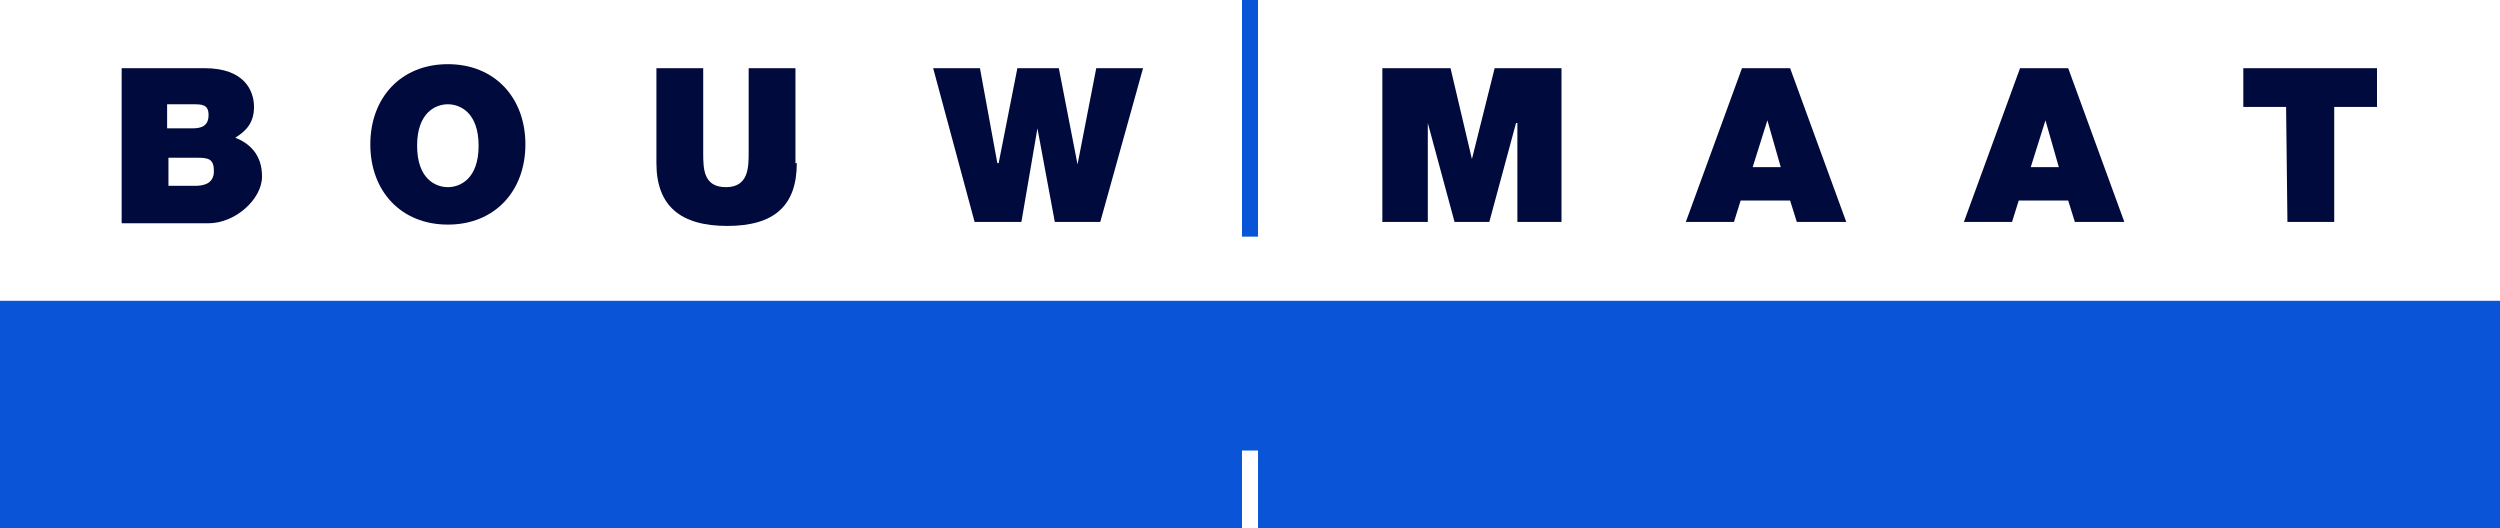 <svg xmlns="http://www.w3.org/2000/svg" id="Layer_1" width="187" height="39.5" viewBox="0 0 187 39.5"><defs><style>      .st0 {        fill: #000a3c;      }      .st1 {        fill: #0a55d7;      }    </style></defs><polygon class="st1" points="0 22.5 0 39.5 92.9 39.5 92.9 33.7 94.1 33.7 94.1 39.5 187 39.5 187 22.5 0 22.5"></polygon><rect class="st1" x="92.9" width="1.2" height="17.7"></rect><path class="st0" d="M9,5.1h6.3c3,0,3.7,1.7,3.7,2.9s-.6,1.8-1.4,2.3c1,.4,2,1.2,2,2.9s-2,3.5-4,3.5h-6.5V5.1s0,0,0,0ZM12.5,9.6h1.9c.7,0,1.2-.2,1.2-1s-.5-.8-1.2-.8h-1.9v1.8ZM12.5,13.9h2.1c.7,0,1.4-.2,1.4-1.1s-.4-1-1.2-1h-2.2v2.1Z"></path><path class="st0" d="M33.5,4.8c3.5,0,5.8,2.5,5.8,6s-2.3,6-5.8,6-5.8-2.5-5.8-6,2.3-6,5.8-6M33.5,14c.9,0,2.3-.6,2.3-3.1s-1.4-3.1-2.3-3.1-2.3.6-2.3,3.1,1.4,3.1,2.3,3.1"></path><path class="st0" d="M59.6,12.2c0,3.2-1.7,4.7-5.2,4.7s-5.3-1.5-5.3-4.7v-7.1h3.5v6.3c0,1.2,0,2.6,1.7,2.6s1.7-1.5,1.7-2.6v-6.3h3.5v7.1s0,0,0,0Z"></path><polygon class="st0" points="82.3 16.6 78.9 16.6 77.6 9.6 77.6 9.6 76.4 16.6 72.9 16.6 69.8 5.1 73.3 5.1 74.6 12.2 74.7 12.2 76.1 5.1 79.2 5.1 80.6 12.3 80.6 12.3 82 5.1 85.5 5.1 82.3 16.6"></polygon><polygon class="st0" points="103.4 5.1 108.5 5.1 110.1 11.9 110.1 11.9 111.8 5.1 116.8 5.1 116.8 16.6 113.5 16.6 113.5 9.2 113.4 9.2 111.4 16.6 108.8 16.6 106.8 9.2 106.8 9.2 106.8 16.6 103.4 16.6 103.4 5.1"></polygon><path class="st0" d="M130.4,5.1h3.5l4.2,11.5h-3.7l-.5-1.6h-3.7l-.5,1.6h-3.6l4.2-11.5h0ZM133.2,12.5l-1-3.5h0l-1.1,3.5h2.2Z"></path><path class="st0" d="M151.2,5.1h3.5l4.2,11.5h-3.7l-.5-1.6h-3.7l-.5,1.6h-3.6s4.2-11.5,4.2-11.5ZM154,12.5l-1-3.5h0l-1.1,3.5h2.2Z"></path><polygon class="st0" points="171 8 167.8 8 167.8 5.1 177.8 5.1 177.8 8 174.6 8 174.6 16.6 171.1 16.6 171 8"></polygon></svg>